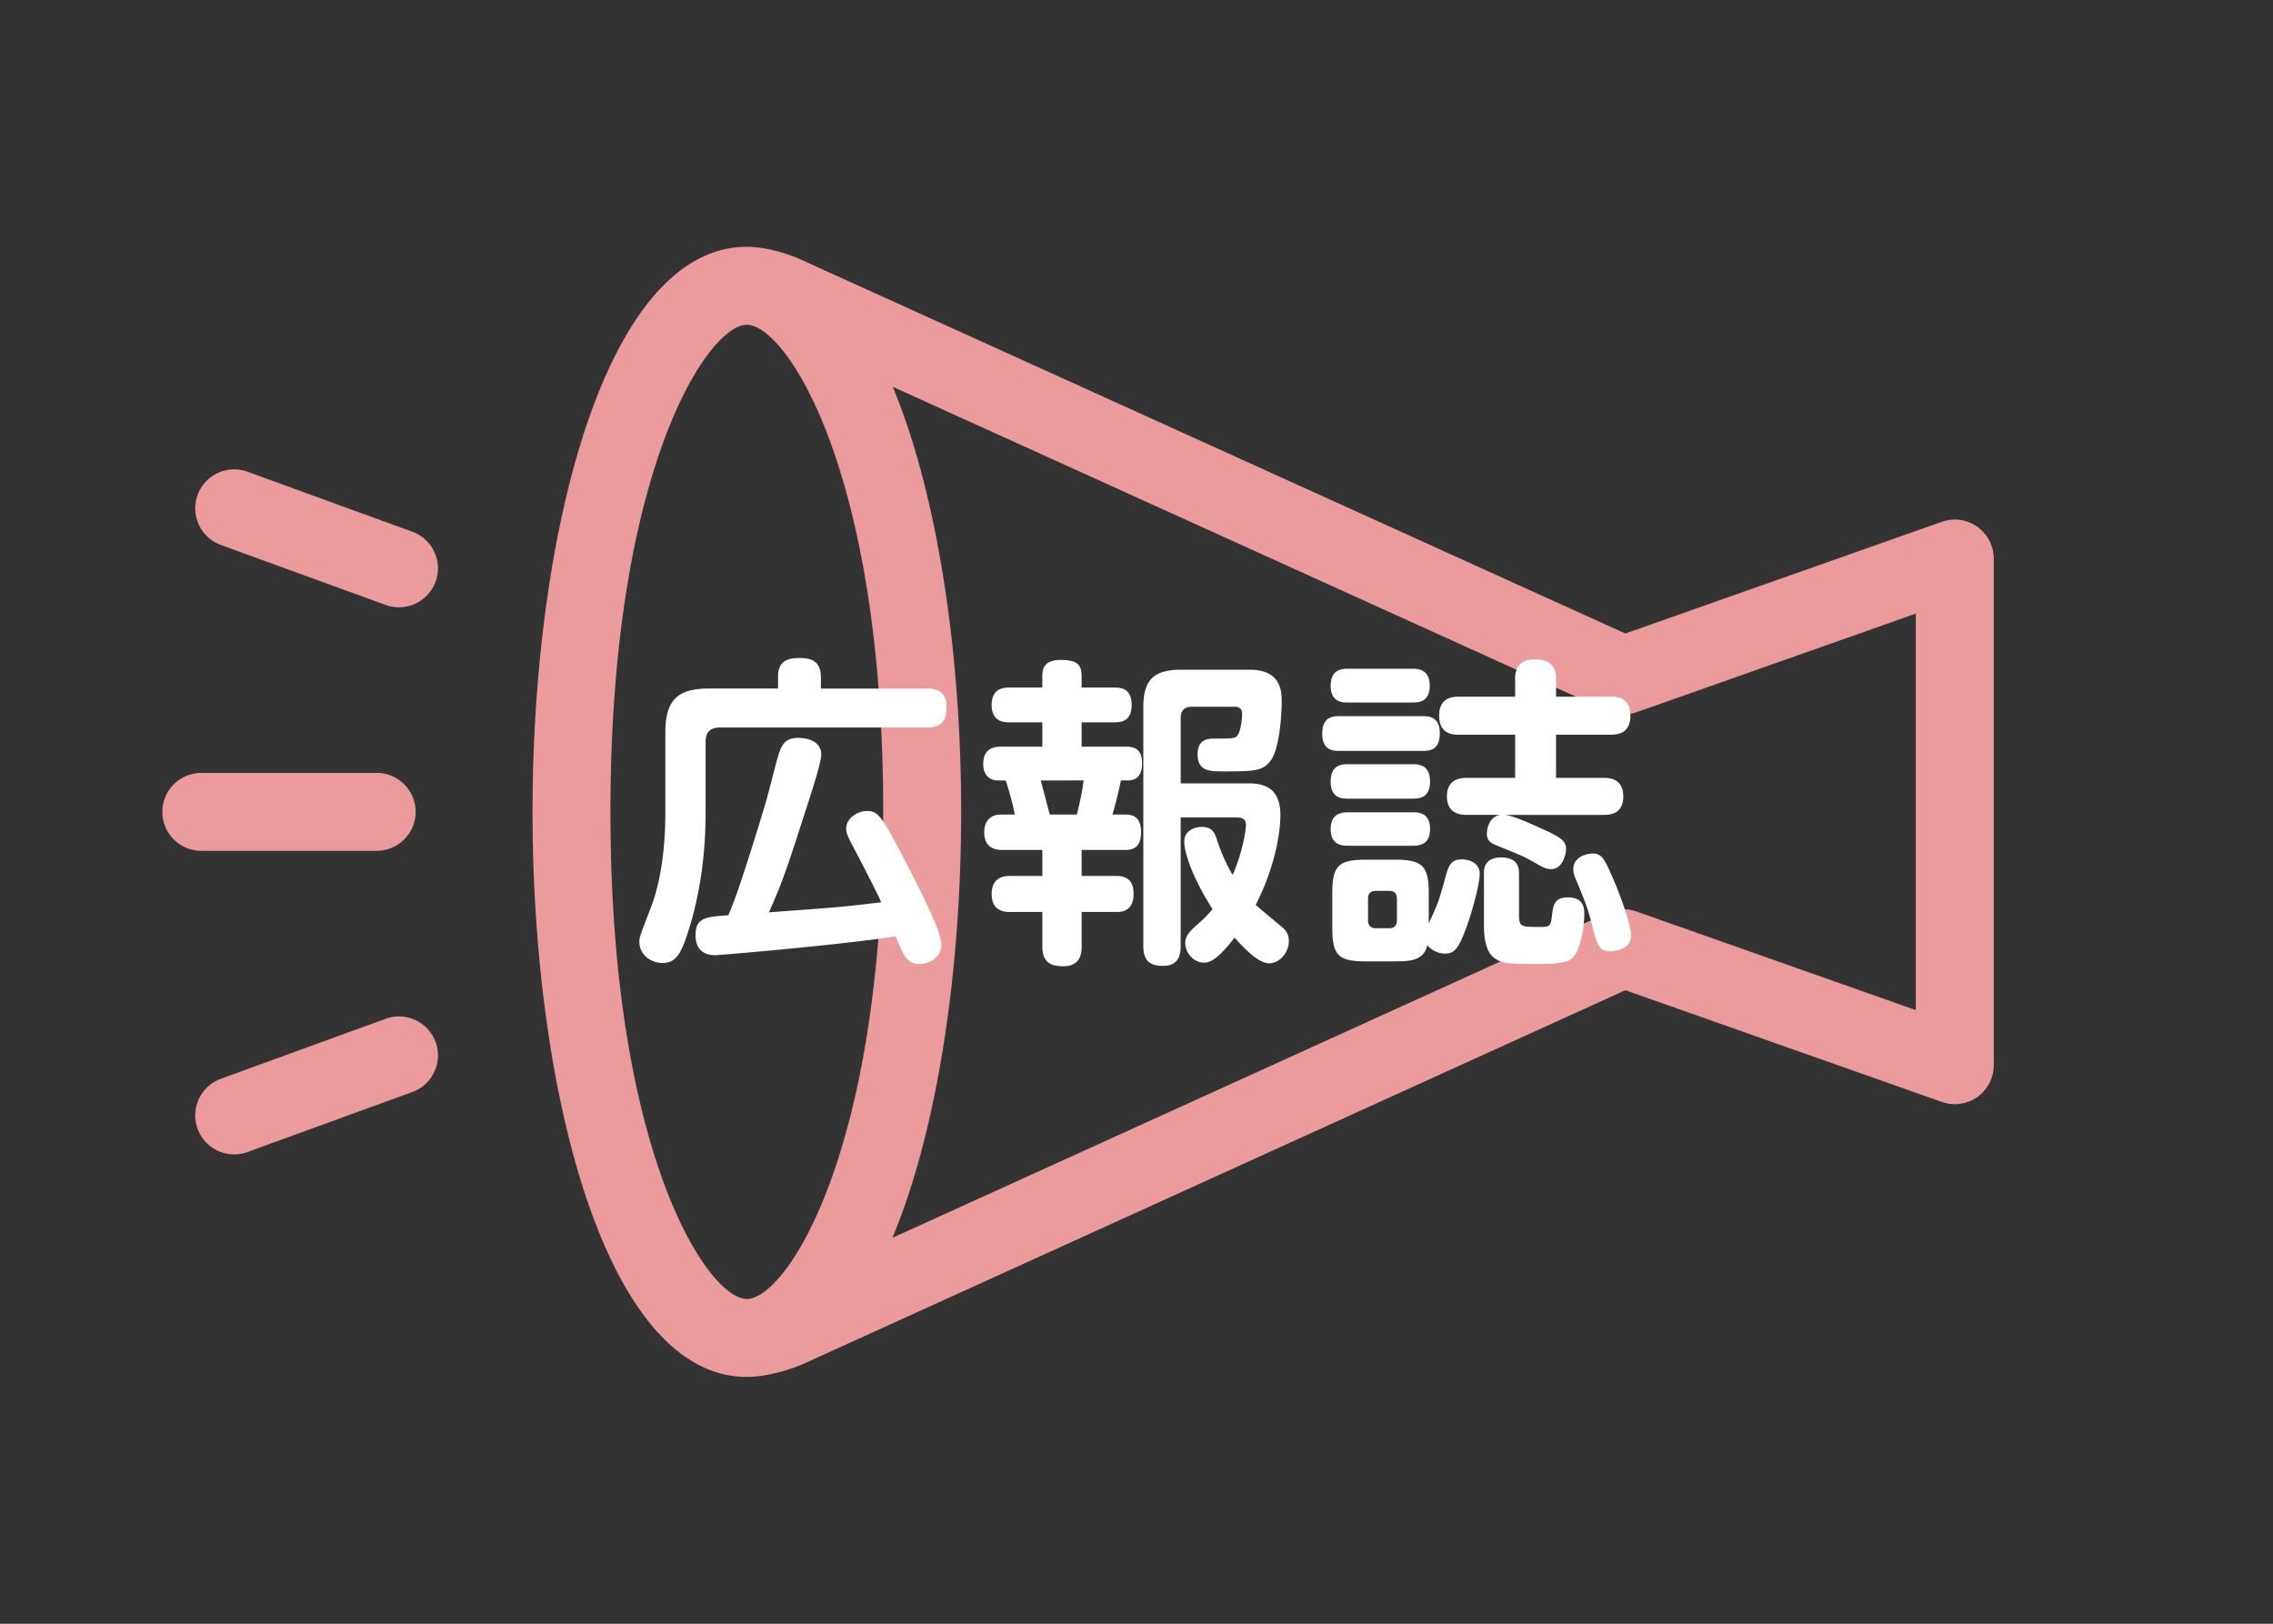 <svg xmlns="http://www.w3.org/2000/svg" width="168" height="120" viewBox="0 0 168 120"><rect x="0" y="0" width="168" height="120" fill="#333333" stroke="none"/><path d="M146.144 38.929a2.872 2.872 0 00-2.623-.364l-23.388 8.253L59.27 19.217c-1.213-.549-2.742-.977-4.068-.977-10.4 0-15.842 21.008-15.842 41.76s5.441 41.76 15.842 41.76c1.304 0 3.014-.45 4.213-.979l60.721-27.6 23.386 8.254a2.878 2.878 0 003.839-2.716V41.28a2.89 2.89 0 00-1.217-2.351zM45.119 60c0-25.291 7.213-36 10.082-36 2.868 0 10.078 10.709 10.078 36s-7.21 36-10.078 36c-2.869 0-10.082-10.709-10.082-36zM141.6 74.65l-20.641-7.286a2.864 2.864 0 00-2.15.095L65.96 91.48c3.358-8.051 5.08-19.806 5.08-31.48 0-11.643-1.713-23.363-5.053-31.413l52.823 23.956a2.882 2.882 0 002.148.093L141.6 45.35v29.3zM14.88 62.88a2.88 2.88 0 110-5.76h12.96a2.88 2.88 0 010 5.76H14.88zm17.317 14.133a2.882 2.882 0 01-1.723 3.692l-12.18 4.433a2.87 2.87 0 01-.984.175 2.885 2.885 0 01-2.707-1.896 2.885 2.885 0 011.723-3.693l12.18-4.433a2.885 2.885 0 013.691 1.722zm0-34.026a2.883 2.883 0 01-3.691 1.721l-12.18-4.433a2.884 2.884 0 01-1.723-3.692 2.884 2.884 0 013.691-1.722l12.18 4.433a2.883 2.883 0 011.723 3.693z" fill="#eb9b9b"/><path d="M57.505 50.046c0-.672.168-1.416 1.512-1.416.72 0 1.656.071 1.656 1.416v.841h7.825c.48 0 1.464.047 1.464 1.344 0 1.056-.36 1.535-1.464 1.535H53.185c-.72 0-1.032.385-1.032 1.033v5.208c0 4.177-.744 7.297-1.464 9.36-.408 1.152-.792 1.801-1.704 1.801-.936 0-1.728-.648-1.728-1.561 0-.336.024-.384.84-2.52.72-1.849 1.08-4.32 1.08-7.057v-5.929c0-2.448 1.008-3.216 3.216-3.216h5.113v-.839zm-4.609 20.546c-.312 0-1.488 0-1.488-1.488 0-1.296.768-1.344 2.424-1.464.168-.384.48-1.152.936-2.521.336-.984 1.248-3.84 1.848-5.881.12-.384.624-2.375.744-2.832.336-1.199.504-1.872 1.632-1.872.576 0 1.704.168 1.704 1.248 0 .528-.576 2.305-.792 3.001-1.752 5.448-1.968 6.145-3.072 8.641 4.945-.36 5.376-.385 8.305-.744-.216-.48-.984-2.017-1.752-3.48-.84-1.584-.84-1.633-.84-1.969 0-.72.769-1.295 1.561-1.295.696 0 1.008.336 2.064 2.304 1.128 2.136 3.408 6.408 3.408 7.561 0 1.104-1.056 1.44-1.584 1.44-.936 0-1.128-.457-1.8-2.041-3.721.6-13.034 1.392-13.298 1.392zm29.473-19.778c.384 0 1.272 0 1.272 1.271 0 1.176-.696 1.297-1.272 1.297h-2.424v1.8h3.312c.552 0 1.152.168 1.152 1.2 0 .336 0 1.296-1.056 1.296h-.504a36.429 36.429 0 01-.624 2.521h.984c.624 0 1.128.287 1.128 1.271 0 .744-.216 1.344-1.128 1.344h-3.264v1.921h2.52c.36 0 1.32 0 1.32 1.319 0 1.345-.936 1.345-1.32 1.345h-2.52v2.544c0 .385 0 1.465-1.368 1.465-1.056 0-1.536-.408-1.536-1.465v-2.544h-2.376c-.336 0-1.368 0-1.368-1.319 0-1.249.888-1.345 1.368-1.345h2.376v-1.921h-2.928c-.312 0-1.368 0-1.368-1.295 0-.865.48-1.32 1.224-1.32H75c-.12-.769-.552-2.209-.672-2.521h-.576c-.6 0-1.08-.408-1.08-1.2 0-1.128.72-1.296 1.296-1.296h3.072v-1.8h-2.424c-.336 0-1.32 0-1.32-1.272 0-1.2.792-1.296 1.32-1.296h2.424v-.816c0-.432.024-1.225 1.344-1.225 1.272 0 1.56.36 1.56 1.248v.793h2.425zm-2.785 9.385c.096-.336.408-1.608.504-2.521H76.92c.12.408.6 2.28.672 2.521h1.992zm7.682.216v9.528c0 .433-.049 1.44-1.297 1.44-.959 0-1.464-.36-1.464-1.464V52.254c0-2.016.792-2.76 2.784-2.76h5.089c2.328 0 2.353 1.656 2.353 2.328 0 1.08-.168 3.528-.816 4.393-.6.791-1.248.791-3.528.791-.96 0-1.872 0-1.872-1.271 0-1.152.84-1.152 1.271-1.152 1.416 0 1.561 0 1.729-.312.191-.337.288-1.104.288-1.464 0-.265-.024-.576-.576-.576h-3.144c-.529 0-.816.264-.816.816v4.848h4.896c.791 0 2.472 0 2.472 2.328 0 1.561-.528 4.129-1.824 6.648.192.192 1.249 1.057 1.872 1.584.336.265.576.553.576 1.08 0 .889-.695 1.656-1.464 1.656-.815 0-1.968-1.248-2.544-1.896-.625.793-1.488 1.849-2.232 1.849-.84 0-1.416-.768-1.416-1.44 0-.527.336-.863.695-1.199.625-.553.912-.816 1.32-1.32-1.56-2.448-2.088-4.248-2.088-4.969 0-.984 1.008-1.104 1.297-1.104.791 0 .959.455 1.127.984.433 1.295.912 2.16 1.152 2.567.816-1.872.984-3.456.984-3.696 0-.552-.456-.552-.721-.552h-4.103zM99 55.494c-.408 0-1.272 0-1.272-1.271 0-1.152.648-1.297 1.272-1.297h6.145c.432 0 1.271.024 1.271 1.248 0 1.272-.744 1.32-1.271 1.32H99zm.624-3.576c-.36 0-1.272 0-1.272-1.225 0-1.199.793-1.271 1.272-1.271h4.753c.359 0 1.295 0 1.295 1.248s-.863 1.248-1.295 1.248h-4.753zm0 7.105c-.384 0-1.272 0-1.272-1.249 0-1.248.793-1.296 1.272-1.296h4.8c.385 0 1.272.023 1.272 1.271 0 1.201-.769 1.273-1.272 1.273h-4.8zm0 3.48c-.384 0-1.272-.024-1.272-1.224 0-.912.48-1.248 1.272-1.248h4.8c.433 0 1.272.047 1.272 1.224 0 1.2-.815 1.248-1.319 1.248h-4.753zm1.319 8.545c-2.039 0-2.472-.456-2.472-2.496v-2.521c0-2.064.456-2.496 2.497-2.496h2.111c2.041 0 2.521.432 2.521 2.496v2.209c.696-1.488.769-1.705 1.272-3.553.168-.6.336-1.176 1.151-1.176.12 0 1.345.023 1.345 1.08 0 .672-.504 2.64-1.008 4.008-.576 1.561-.889 1.872-1.561 1.872-.385 0-.961-.168-1.297-.624-.287 1.152-1.271 1.2-2.4 1.2h-2.159zm2.305-4.632c0-.336-.145-.576-.576-.576h-.984c-.383 0-.576.191-.576.576v1.607c0 .385.217.576.576.576h.984c.408 0 .576-.216.576-.576v-1.607zm5.185-6.193c-.336 0-1.488 0-1.488-1.368s1.152-1.368 1.488-1.368h3.552v-3.191h-4.152c-.432 0-1.463-.024-1.463-1.393 0-1.2.744-1.416 1.463-1.416h4.152v-1.344c0-.984.553-1.416 1.441-1.416 1.008 0 1.584.407 1.584 1.416v1.344h4.031c.433 0 1.465.023 1.465 1.393 0 1.248-.816 1.416-1.465 1.416h-4.031v3.191h3.504c.359 0 1.464 0 1.464 1.368 0 1.296-.96 1.368-1.464 1.368h-7.248c.623.096 1.775.6 2.447.912 1.608.721 2.041.984 2.041 1.608 0 .216-.192 1.488-1.104 1.488-.384 0-.648-.144-1.392-.576-.673-.384-1.057-.528-2.473-1.104-.528-.216-.889-.359-.889-.936 0-.312.145-1.248.984-1.393h-2.447zm3.84 7.417c0 .864.191.864 1.464.864.744 0 .864 0 .96-.721.096-.888.168-1.464 1.2-1.464 1.2 0 1.2.888 1.2 1.224 0 1.057-.288 2.521-.744 3.097-.217.288-.456.601-2.545.601-1.968 0-2.543-.024-3.023-.24-.553-.264-1.104-.744-1.104-2.641v-3.816c0-.287 0-1.176 1.272-1.176 1.152 0 1.32.672 1.32 1.176v3.096zm7.153-2.233c.072.168 1.128 2.784 1.128 3.745 0 1.08-1.368 1.151-1.536 1.151-.864 0-.984-.479-1.368-2.017-.288-1.127-.504-1.68-1.128-3.191-.145-.312-.24-.576-.24-.864 0-.96 1.104-1.152 1.393-1.152.766 0 .911.36 1.751 2.328z" fill="#fff"/></svg>
